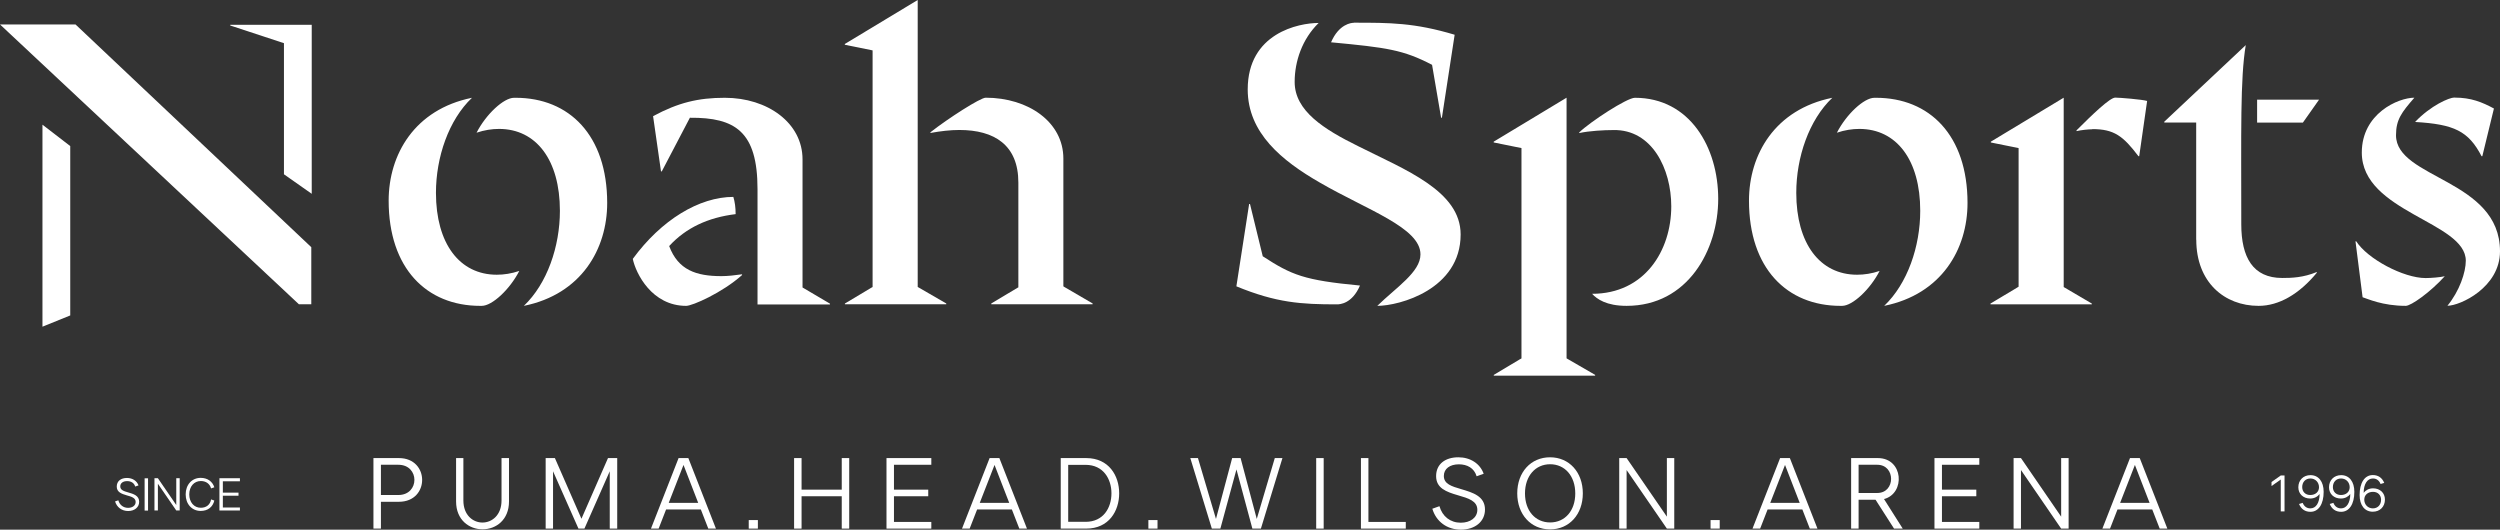 <?xml version="1.0" encoding="UTF-8"?> <svg xmlns="http://www.w3.org/2000/svg" width="236" height="50" viewBox="0 0 236 50" fill="none"><rect x="0" y="0" width="236" height="50" fill="#333333" stroke="none"/><path d="M0 2.308H7.129L29.386 23.335V28.723H28.216L0 2.308ZM4.008 11.771L6.631 13.789V29.777L4.008 30.84V11.763V11.771ZM21.734 2.341H29.427V18.296L26.805 16.453V4.076L21.734 2.407V2.333V2.341Z" fill="white"></path><path d="M36.689 18.944C36.689 14.586 39.137 10.327 44.556 9.231C42.357 11.323 41.154 14.835 41.154 18.205C41.154 22.995 43.386 25.934 46.896 25.934C47.568 25.934 48.282 25.826 49.021 25.577C48.133 27.312 46.465 28.873 45.477 28.873H45.336C40.266 28.873 36.689 25.328 36.689 18.944ZM48.531 9.231H48.672C53.743 9.231 57.319 12.776 57.319 19.16C57.319 23.518 54.871 27.777 49.452 28.873C51.651 26.781 52.855 23.269 52.855 19.899C52.855 15.109 50.622 12.17 47.112 12.17C46.44 12.17 45.726 12.278 44.987 12.527C45.875 10.792 47.544 9.231 48.531 9.231Z" fill="white"></path><path d="M69.228 18.587C69.369 19.052 69.444 19.583 69.444 20.214C66.855 20.53 64.763 21.493 63.17 23.228C64.016 25.494 65.726 26.067 68.1 26.067C68.705 26.067 69.344 25.992 70.05 25.893V25.967C68.174 27.636 65.369 28.873 64.772 28.873C61.544 28.873 60.025 25.826 59.734 24.44C62.431 20.754 66.008 18.587 69.236 18.587M65.129 11.108L62.473 16.18H62.398L61.651 10.966C64.025 9.688 65.909 9.231 68.423 9.231C72.465 9.231 75.759 11.606 75.759 15.043V27.138L78.349 28.665V28.74H71.51V17.857C71.51 12.428 69.419 11.083 65.129 11.116" fill="white"></path><path d="M79.751 28.657L82.232 27.171L82.373 27.096V4.757L79.751 4.225V4.151L86.631 0V27.088L89.328 28.648V28.723H79.759V28.648L79.751 28.657ZM87.834 12.486C89.502 11.174 92.548 9.223 93.046 9.223C97.087 9.223 100.382 11.531 100.382 14.968V27.021L100.415 27.055L103.145 28.648V28.723H93.577V28.648L96.058 27.163L96.133 27.129V17.234C96.133 13.689 93.867 12.27 90.564 12.27C89.71 12.27 88.788 12.377 87.834 12.552V12.477V12.486Z" fill="white"></path><path d="M117.925 19.26H118L119.203 24.191C121.934 25.967 123.104 26.457 128.382 26.955C127.635 28.69 126.465 28.732 126.216 28.732C122.846 28.732 120.506 28.591 116.714 27.03L117.917 19.268L117.925 19.26ZM134.091 24.008C134.091 21.493 129.054 19.824 124.589 17.234C121.012 15.175 117.784 12.552 117.784 8.443C117.784 3.122 122.606 2.167 124.481 2.167C122.921 3.694 122.216 5.786 122.216 7.737C122.216 10.469 124.979 12.204 128.207 13.797C132.639 16.03 137.884 18.015 137.884 22.132C137.884 27.312 132.108 28.873 130.017 28.873C131.792 27.138 134.091 25.685 134.091 24.017M127.817 2.142C131.187 2.142 133.527 2.142 137.319 3.279L136.116 11.116H136.041L135.187 6.119C132.456 4.699 130.929 4.491 125.651 3.993C126.398 2.258 127.568 2.15 127.817 2.15" fill="white"></path><path d="M141.004 35.397L143.485 33.911L143.627 33.837V13.979L141.004 13.448V13.373L147.884 9.223V33.828L150.581 35.389V35.464H141.012V35.389L141.004 35.397ZM149.087 12.493C150.116 11.497 153.585 9.231 154.332 9.231C159.544 9.231 162.199 13.946 162.199 18.769C162.199 23.593 159.328 28.872 153.552 28.872C151.635 28.872 150.755 28.233 150.29 27.735C155.253 27.735 157.768 23.659 157.768 19.475C157.768 15.963 155.959 12.203 152.307 12.278C151.419 12.278 150.042 12.352 149.079 12.56V12.485L149.087 12.493Z" fill="white"></path><path d="M165.104 18.944C165.104 14.586 167.552 10.327 172.971 9.231C170.772 11.323 169.568 14.835 169.568 18.205C169.568 22.995 171.801 25.934 175.311 25.934C175.983 25.934 176.697 25.826 177.436 25.577C176.548 27.312 174.88 28.873 173.892 28.873H173.751C168.681 28.873 165.104 25.328 165.104 18.944ZM176.946 9.231H177.087C182.158 9.231 185.734 12.776 185.734 19.16C185.734 23.518 183.286 27.777 177.867 28.873C180.066 26.781 181.27 23.269 181.27 19.899C181.27 15.109 179.037 12.17 175.527 12.17C174.855 12.17 174.141 12.278 173.403 12.527C174.29 10.792 175.959 9.231 176.946 9.231Z" fill="white"></path><path d="M187.9 28.657L190.382 27.171L190.556 27.063V13.98L187.934 13.449V13.374L194.813 9.223V27.096L197.469 28.657V28.732H187.9V28.657ZM197.51 12.203C197.153 12.203 196.448 12.278 196.025 12.378V12.303C197.51 10.817 199.178 9.215 199.676 9.215C200.1 9.215 202.232 9.389 202.689 9.53L201.942 14.744H201.867C200.415 12.826 199.56 12.187 197.51 12.187" fill="white"></path><path d="M207.32 22.63V11.564H204.307V11.489L212 4.259C211.469 7.413 211.577 12.452 211.577 21.169C211.577 24.29 212.672 26.241 215.444 26.241C216.332 26.241 217.427 26.208 218.705 25.677V25.751C217.037 27.769 215.129 28.873 213.212 28.873C209.983 28.873 207.328 26.64 207.328 22.63M213.071 9.406H218.921L217.394 11.572H213.071V9.406Z" fill="white"></path><path d="M222.423 22.771C223.486 24.439 226.888 26.249 228.979 26.249C229.477 26.249 230.398 26.174 230.788 26.075C229.403 27.602 227.602 28.872 227.104 28.872C224.905 28.872 223.486 28.2 223.029 28.059L222.357 22.779H222.432L222.423 22.771ZM232.772 24.614C232.772 20.928 222.954 20.04 222.954 14.403C222.954 10.717 226.39 9.223 227.917 9.223C226.714 10.609 226.183 11.281 226.183 12.767C226.183 16.877 236 16.918 236 23.725C236 27.129 232.241 28.864 231.037 28.864C232.174 27.478 232.772 25.709 232.772 24.605M231.71 9.214C233.27 9.214 234.299 9.638 235.427 10.244L234.332 14.743H234.257C233.021 12.369 231.668 11.73 227.983 11.514C229.469 9.953 231.212 9.206 231.701 9.206" fill="white"></path><path d="M35.959 49.901H35.253V43.243H37.66C40.581 43.243 40.581 47.368 37.66 47.368H35.959V49.901ZM37.602 46.729C39.627 46.729 39.627 43.874 37.602 43.874H35.959V46.729H37.602Z" fill="white"></path><path d="M43.037 43.243H43.743V47.244C43.743 48.63 44.647 49.328 45.544 49.328C46.44 49.328 47.344 48.63 47.344 47.244V43.243H48.05V47.335C48.05 49.095 46.805 49.967 45.552 49.967C44.299 49.967 43.054 49.095 43.054 47.335V43.243H43.037Z" fill="white"></path><path d="M51.51 43.243H52.382L54.888 48.971L57.394 43.243H58.265V49.901H57.56V44.488L55.17 49.901H54.606L52.207 44.488V49.901H51.51V43.243Z" fill="white"></path><path d="M64.058 43.243H64.979L67.585 49.901H66.863L66.158 48.091H62.88L62.174 49.901H61.452L64.058 43.243ZM65.909 47.468L64.523 43.89L63.129 47.468H65.917H65.909Z" fill="white"></path><path d="M71.544 49.095H70.68V49.901H71.544V49.095Z" fill="white"></path><path d="M74.963 43.243H75.668V46.223H79.461V43.243H80.166V49.901H79.461V46.846H75.668V49.901H74.963V43.243Z" fill="white"></path><path d="M83.685 43.243H87.917V43.874H84.39V46.223H87.626V46.846H84.39V49.27H87.917V49.901H83.685V43.243Z" fill="white"></path><path d="M93.419 43.243H94.34L96.946 49.901H96.224L95.519 48.091H92.241L91.535 49.901H90.813L93.419 43.243ZM95.27 47.468L93.884 43.89L92.49 47.468H95.278H95.27Z" fill="white"></path><path d="M100.133 43.243H102.539C104.681 43.243 105.651 44.911 105.651 46.572C105.651 48.232 104.681 49.901 102.539 49.901H100.133V43.243ZM100.838 49.261H102.481C104.174 49.261 104.921 47.916 104.921 46.572C104.921 45.227 104.166 43.882 102.481 43.882H100.838V49.261Z" fill="white"></path><path d="M109.27 49.095H108.407V49.901H109.27V49.095Z" fill="white"></path><path d="M114.398 49.901L112.365 43.243H113.087L114.788 48.987L116.315 43.243H117.112L118.639 48.987L120.34 43.243H121.062L119.029 49.901H118.224L116.722 44.314L115.203 49.901H114.398Z" fill="white"></path><path d="M124.955 43.243H124.249V49.901H124.955V43.243Z" fill="white"></path><path d="M128.473 43.243H129.179V49.27H132.706V49.901H128.473V43.243Z" fill="white"></path><path d="M140.066 44.72L139.394 44.961C139.162 44.181 138.498 43.832 137.718 43.832C136.871 43.832 136.299 44.247 136.299 44.928C136.299 45.683 137.012 45.907 137.959 46.181C139.021 46.497 140.183 46.837 140.183 48.099C140.183 49.253 139.22 50 137.909 50C136.598 50 135.569 49.236 135.212 48.024L135.884 47.784C136.158 48.755 136.913 49.344 137.9 49.344C138.788 49.344 139.461 48.871 139.461 48.124C139.461 47.294 138.622 47.036 137.635 46.754C136.523 46.431 135.569 46.082 135.569 44.944C135.569 43.807 136.432 43.168 137.668 43.168C138.805 43.168 139.718 43.766 140.058 44.72" fill="white"></path><path d="M143.228 46.572C143.228 44.571 144.515 43.168 146.324 43.168C148.133 43.168 149.419 44.579 149.419 46.572C149.419 48.564 148.133 49.975 146.324 49.975C144.515 49.975 143.228 48.564 143.228 46.572ZM148.705 46.58C148.705 44.936 147.726 43.824 146.332 43.824C144.938 43.824 143.959 44.936 143.959 46.58C143.959 48.224 144.938 49.319 146.332 49.319C147.726 49.319 148.705 48.224 148.705 46.58Z" fill="white"></path><path d="M152.855 43.243H153.552L157.353 48.772V43.243H158.05V49.901H157.353L153.552 44.372V49.901H152.855V43.243Z" fill="white"></path><path d="M162.341 49.095H161.477V49.901H162.341V49.095Z" fill="white"></path><path d="M168.042 43.243H168.963L171.569 49.901H170.847L170.141 48.091H166.863L166.158 49.901H165.436L168.042 43.243ZM169.892 47.468L168.506 43.89L167.112 47.468H169.901H169.892Z" fill="white"></path><path d="M177.062 47.178H175.452V49.901H174.747V43.243H177.27C179.693 43.243 179.884 46.58 177.851 47.111L179.618 49.901H178.797L177.054 47.178H177.062ZM177.212 46.538C178.955 46.538 178.955 43.874 177.212 43.874H175.452V46.538H177.212Z" fill="white"></path><path d="M182.614 43.243H186.847V43.874H183.32V46.223H186.564V46.846H183.32V49.27H186.847V49.901H182.614V43.243Z" fill="white"></path><path d="M190.083 43.243H190.78L194.573 48.772V43.243H195.278V49.901H194.573L190.78 44.372V49.901H190.083V43.243Z" fill="white"></path><path d="M201.071 43.243H201.992L204.598 49.901H203.876L203.17 48.091H199.892L199.187 49.901H198.465L201.071 43.243ZM202.921 47.468L201.535 43.89L200.141 47.468H202.93H202.921Z" fill="white"></path><path d="M215.66 48.273H215.303V45.268L214.432 45.882V45.501L215.303 44.886H215.66V48.273Z" fill="white"></path><path d="M217.369 47.46C217.511 47.817 217.768 47.991 218.1 47.991C218.631 47.991 218.963 47.468 218.972 46.638C218.772 46.887 218.474 47.061 218.083 47.061C217.428 47.061 216.963 46.63 216.963 45.999C216.963 45.326 217.436 44.853 218.108 44.853C218.872 44.853 219.353 45.459 219.353 46.43C219.353 47.593 218.872 48.315 218.108 48.315C217.61 48.315 217.237 48.074 217.029 47.576L217.378 47.468L217.369 47.46ZM218.1 45.169C217.643 45.169 217.328 45.501 217.328 45.982C217.328 46.422 217.635 46.729 218.083 46.729C218.573 46.729 218.914 46.439 218.914 45.99C218.914 45.542 218.581 45.169 218.1 45.169Z" fill="white"></path><path d="M220.266 47.46C220.407 47.817 220.664 47.991 220.996 47.991C221.519 47.991 221.86 47.468 221.868 46.638C221.669 46.887 221.37 47.061 220.98 47.061C220.324 47.061 219.859 46.63 219.859 45.999C219.859 45.326 220.332 44.853 221.005 44.853C221.768 44.853 222.25 45.459 222.25 46.43C222.25 47.593 221.768 48.315 221.005 48.315C220.507 48.315 220.133 48.074 219.926 47.576L220.274 47.468L220.266 47.46ZM220.996 45.169C220.54 45.169 220.224 45.501 220.224 45.982C220.224 46.422 220.532 46.729 220.98 46.729C221.47 46.729 221.81 46.439 221.81 45.99C221.81 45.542 221.478 45.169 220.996 45.169Z" fill="white"></path><path d="M224.731 45.7C224.59 45.343 224.333 45.169 224.001 45.169C223.469 45.169 223.137 45.691 223.129 46.522C223.328 46.273 223.627 46.098 224.017 46.098C224.673 46.098 225.138 46.53 225.138 47.161C225.138 47.833 224.665 48.306 223.992 48.306C223.229 48.306 222.747 47.7 222.747 46.729C222.747 45.567 223.229 44.845 223.992 44.845C224.49 44.845 224.864 45.086 225.072 45.584L224.723 45.691L224.731 45.7ZM224.001 47.991C224.457 47.991 224.773 47.659 224.773 47.177C224.773 46.737 224.465 46.43 224.017 46.43C223.527 46.43 223.187 46.721 223.187 47.169C223.187 47.617 223.519 47.991 224.001 47.991Z" fill="white"></path><path d="M13.071 45.824L12.764 45.932C12.656 45.575 12.357 45.417 12 45.417C11.61 45.417 11.353 45.608 11.353 45.916C11.353 46.256 11.677 46.364 12.117 46.488C12.606 46.63 13.138 46.787 13.138 47.368C13.138 47.891 12.698 48.24 12.1 48.24C11.502 48.24 11.029 47.891 10.863 47.335L11.17 47.227C11.295 47.667 11.643 47.941 12.092 47.941C12.498 47.941 12.806 47.725 12.806 47.385C12.806 47.003 12.424 46.887 11.967 46.762C11.461 46.613 11.021 46.455 11.021 45.932C11.021 45.409 11.419 45.119 11.984 45.119C12.507 45.119 12.922 45.393 13.079 45.824" fill="white"></path><path d="M13.975 45.152H13.651V48.199H13.975V45.152Z" fill="white"></path><path d="M14.581 45.144H14.905L16.64 47.675V45.144H16.963V48.19H16.64L14.905 45.666V48.19H14.581V45.144Z" fill="white"></path><path d="M18.946 45.11C19.586 45.11 20.059 45.451 20.233 45.999L19.926 46.106C19.802 45.667 19.445 45.409 18.955 45.409C18.316 45.409 17.867 45.932 17.867 46.671C17.867 47.41 18.316 47.933 18.955 47.933C19.486 47.933 19.843 47.634 19.926 47.144L20.233 47.252C20.092 47.85 19.627 48.232 18.946 48.232C18.116 48.232 17.527 47.584 17.527 46.671C17.527 45.758 18.116 45.11 18.946 45.11Z" fill="white"></path><path d="M20.714 45.144H22.648V45.434H21.037V46.505H22.515V46.795H21.037V47.908H22.648V48.19H20.714V45.144Z" fill="white"></path></svg> 